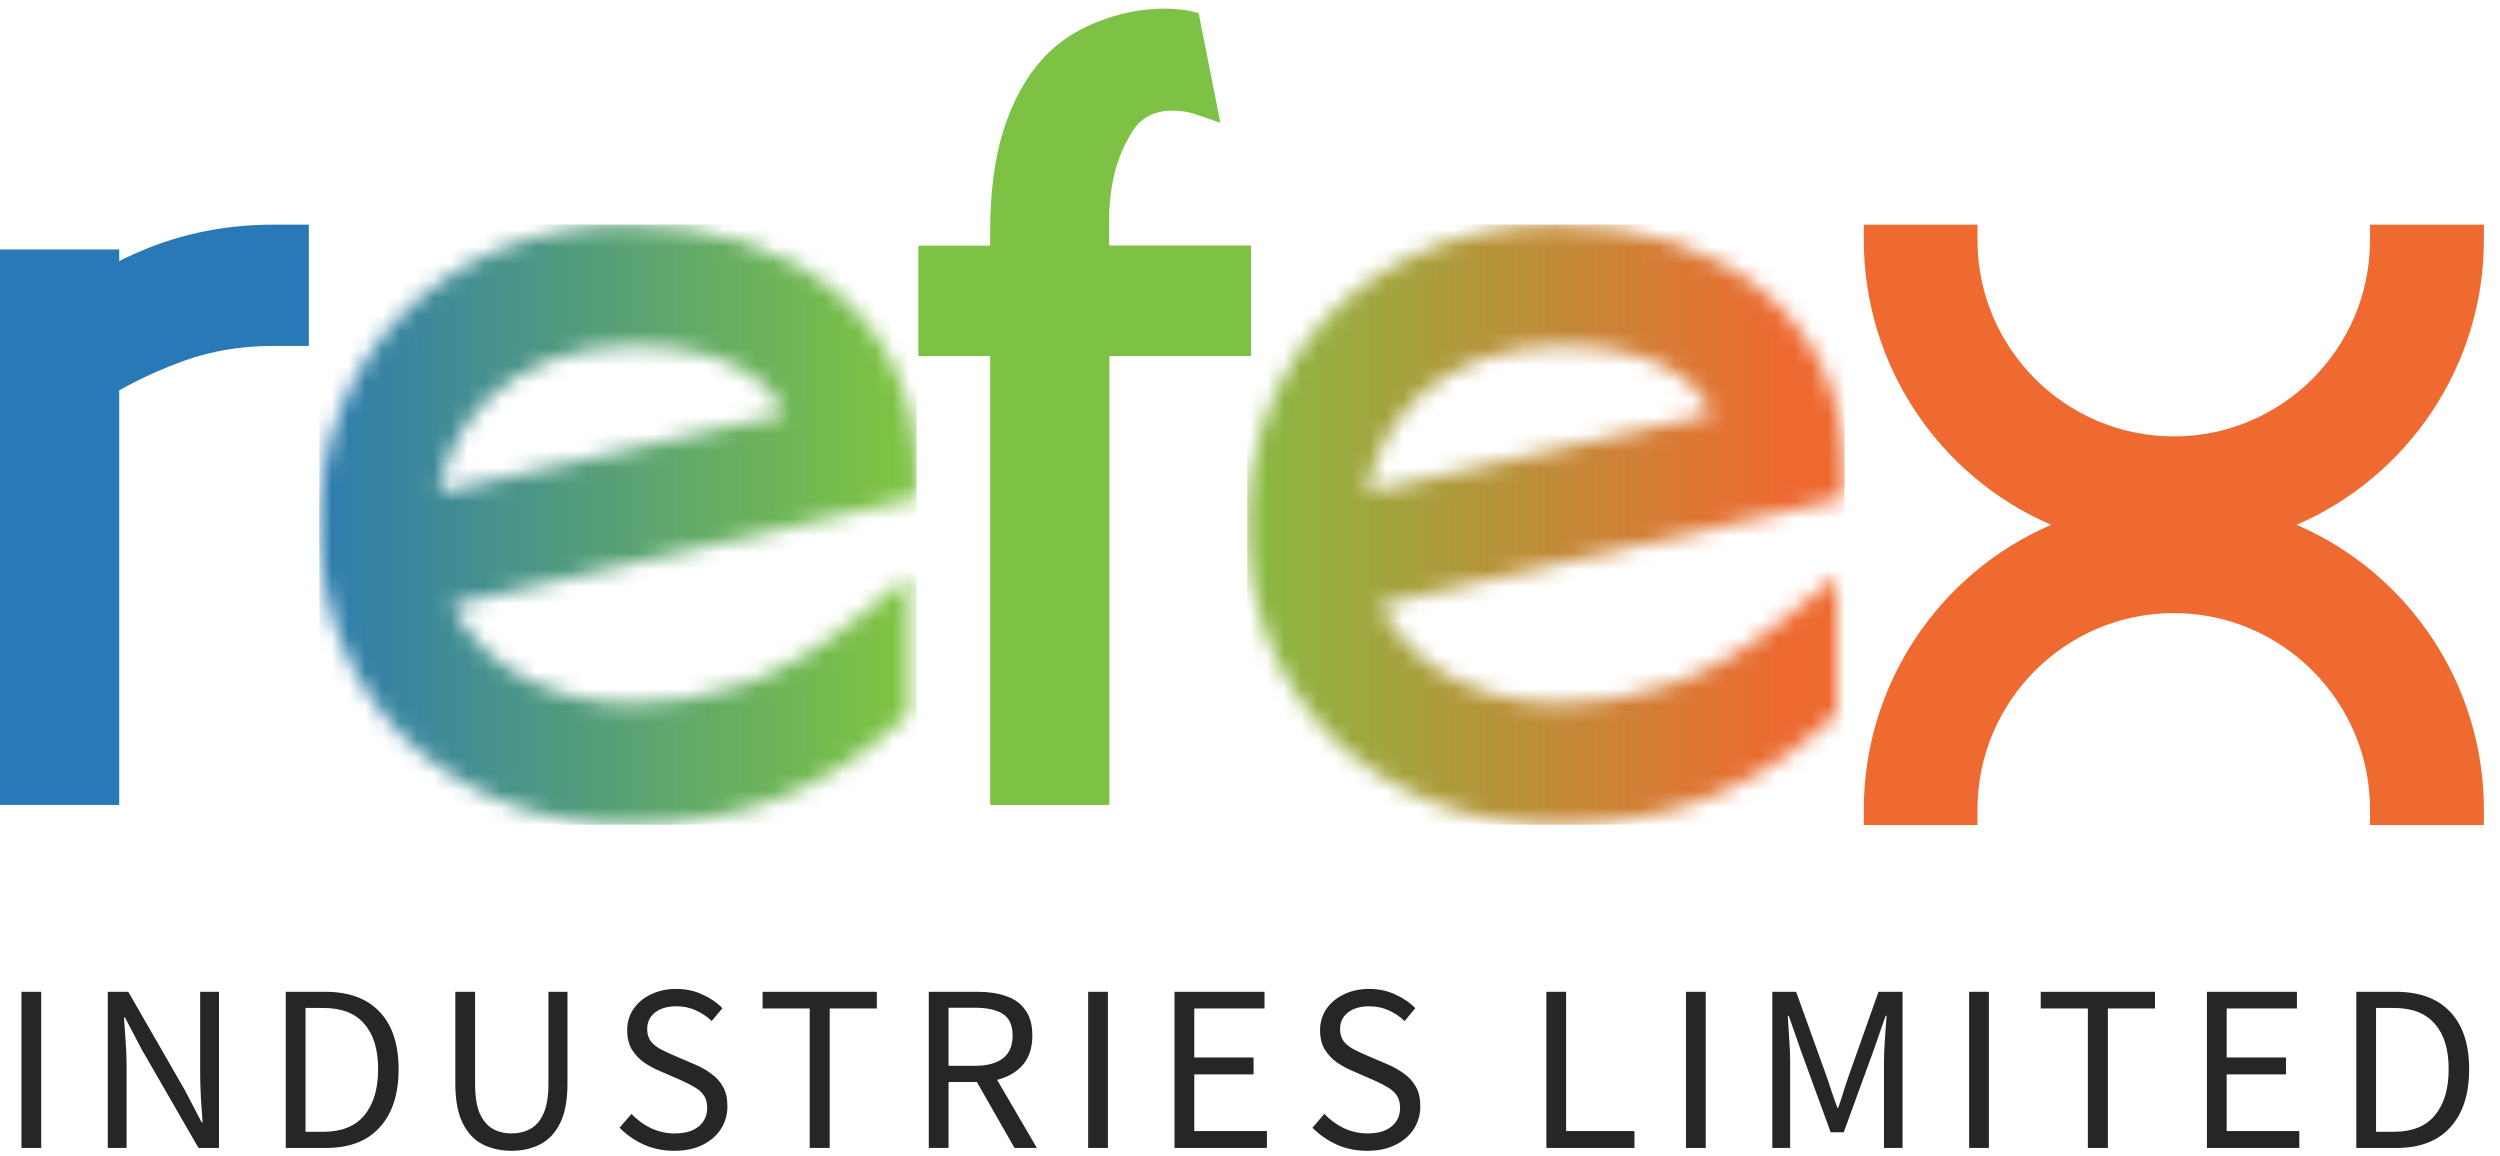 <svg xmlns="http://www.w3.org/2000/svg" width="147" height="68" viewBox="0 0 147 68" fill="none"><g clip-path="url(#clip0_482_569)"><path d="M7.548 15.086C7.362 15.169 7.186 15.262 7.01 15.355V14.668H0V47.33H7.01V22.95C8.226 22.272 9.507 21.687 10.825 21.213C12.422 20.638 14.177 20.341 16.034 20.341H18.16V13.21H16.034C13.026 13.21 10.176 13.842 7.557 15.086" fill="#2879B6"></path><path d="M73.541 14.436H65.213V13.043C65.213 10.211 66.011 8.633 66.615 7.686C67.116 6.897 67.896 6.507 68.955 6.507C69.679 6.507 70.254 6.693 70.254 6.702L71.758 7.222L70.477 0.76L69.902 0.63C69.846 0.621 69.317 0.509 68.463 0.509C67.348 0.509 66.179 0.704 65.074 1.085C63.505 1.614 62.279 2.394 61.295 3.471C60.311 4.557 59.531 5.978 58.992 7.695C58.482 9.329 58.222 11.307 58.222 13.582V14.445H53.998V20.935H58.222V47.33H65.232V20.935H73.56V14.445L73.541 14.436Z" fill="#7DC244"></path><path d="M146.052 14.12V13.21H139.358V14.12C139.358 20.489 134.177 25.661 127.817 25.661C121.458 25.661 116.277 20.48 116.277 14.12V13.21H109.592V14.12C109.592 21.464 114.002 28.009 120.603 30.86C114.002 33.71 109.592 40.255 109.592 47.59V48.509H116.277V47.59C116.277 41.23 121.458 36.05 127.817 36.05C134.177 36.05 139.358 41.23 139.358 47.59V48.509H146.052V47.59C146.052 40.255 141.642 33.701 135.041 30.86C141.633 28.009 146.052 21.464 146.052 14.12Z" fill="#EE6A31"></path><mask id="mask0_482_569" style="mask-type:luminance" maskUnits="userSpaceOnUse" x="18" y="13" width="36" height="36"><path d="M26.358 26.905C26.925 25.531 27.723 24.352 28.744 23.395C29.784 22.43 31.038 21.668 32.477 21.139C33.962 20.601 35.568 20.331 37.267 20.331C38.966 20.331 40.378 20.508 41.566 20.861C42.699 21.195 43.646 21.65 44.388 22.198C45.066 22.708 45.577 23.293 45.92 23.943C45.985 24.073 46.06 24.212 46.115 24.352L25.792 28.956C25.913 28.232 26.108 27.545 26.367 26.905M29.756 14.492C27.547 15.355 25.606 16.581 23.982 18.14C22.347 19.709 21.057 21.603 20.138 23.785C19.237 25.958 18.773 28.344 18.773 30.878C18.773 33.413 19.256 35.883 20.184 38.055C21.113 40.237 22.431 42.131 24.093 43.672C25.736 45.204 27.686 46.411 29.886 47.247C32.077 48.082 34.445 48.5 36.924 48.5C40.145 48.5 43.098 47.989 45.707 46.977C48.306 45.965 50.674 44.498 52.744 42.605L53.431 41.973V33.942L49.987 36.672C47.852 38.361 45.679 39.587 43.544 40.293C41.39 41.008 39.282 41.37 37.277 41.37C35.838 41.37 34.464 41.184 33.182 40.813C31.92 40.45 30.778 39.921 29.775 39.234C28.8 38.566 27.964 37.739 27.296 36.783C27.036 36.403 26.795 36.003 26.59 35.576L53.905 29.272V27.582C53.905 25.531 53.496 23.59 52.689 21.808C51.872 20.025 50.693 18.465 49.161 17.175C47.675 15.912 45.865 14.919 43.794 14.232C41.77 13.554 39.458 13.21 36.933 13.21C34.408 13.21 31.957 13.647 29.766 14.501" fill="white"></path></mask><g mask="url(#mask0_482_569)"><path d="M53.896 13.201H18.773V48.5H53.896V13.201Z" fill="url(#paint0_linear_482_569)"></path></g><mask id="mask1_482_569" style="mask-type:luminance" maskUnits="userSpaceOnUse" x="73" y="13" width="36" height="36"><path d="M80.931 26.914C81.498 25.54 82.306 24.361 83.318 23.395C84.357 22.43 85.611 21.668 87.05 21.139C88.535 20.601 90.141 20.331 91.841 20.331C93.54 20.331 94.951 20.508 96.13 20.861C97.272 21.195 98.219 21.65 98.952 22.198C99.63 22.708 100.141 23.293 100.484 23.943C100.559 24.073 100.614 24.212 100.679 24.342L80.365 28.947C80.486 28.223 80.671 27.536 80.941 26.905M84.32 14.492C82.12 15.355 80.17 16.581 78.545 18.14C76.911 19.709 75.63 21.603 74.711 23.785C73.801 25.958 73.346 28.344 73.346 30.878C73.346 33.413 73.81 35.883 74.748 38.055C75.686 40.237 76.995 42.122 78.647 43.672C80.291 45.204 82.25 46.411 84.45 47.247C86.641 48.082 89.009 48.5 91.478 48.5C94.7 48.5 97.662 47.989 100.261 46.977C102.861 45.965 105.229 44.498 107.299 42.605L107.995 41.973V33.942L104.551 36.672C102.415 38.361 100.234 39.587 98.098 40.293C95.954 41.008 93.837 41.37 91.831 41.37C90.401 41.37 89.018 41.184 87.737 40.813C86.474 40.45 85.332 39.921 84.339 39.234C83.364 38.566 82.528 37.739 81.86 36.783C81.591 36.403 81.359 36.003 81.154 35.576L108.469 29.272V27.582C108.469 25.531 108.06 23.59 107.253 21.808C106.436 20.025 105.256 18.465 103.734 17.175C102.239 15.912 100.429 14.919 98.358 14.232C96.334 13.554 94.032 13.21 91.497 13.21C88.962 13.21 86.521 13.647 84.33 14.501" fill="white"></path></mask><g mask="url(#mask1_482_569)"><path d="M108.46 13.201H73.337V48.5H108.46V13.201Z" fill="url(#paint1_linear_482_569)"></path></g></g><path d="M1.26 67.5V58.316H2.422V67.5H1.26ZM6.338 67.5V58.316H7.542L10.86 64.084L11.854 65.988H11.91C11.882 65.521 11.849 65.041 11.812 64.546C11.784 64.042 11.77 63.547 11.77 63.062V58.316H12.876V67.5H11.672L8.34 61.718L7.346 59.828H7.29C7.327 60.285 7.36 60.757 7.388 61.242C7.425 61.727 7.444 62.213 7.444 62.698V67.5H6.338ZM16.802 67.5V58.316H19.098C20.517 58.316 21.595 58.713 22.332 59.506C23.07 60.29 23.438 61.41 23.438 62.866C23.438 64.331 23.07 65.47 22.332 66.282C21.604 67.094 20.545 67.5 19.154 67.5H16.802ZM17.964 66.548H19.014C20.087 66.548 20.89 66.226 21.422 65.582C21.963 64.929 22.234 64.023 22.234 62.866C22.234 61.709 21.963 60.822 21.422 60.206C20.89 59.581 20.087 59.268 19.014 59.268H17.964V66.548ZM30.078 67.668C29.452 67.668 28.887 67.542 28.384 67.29C27.889 67.038 27.497 66.623 27.207 66.044C26.918 65.465 26.773 64.686 26.773 63.706V58.316H27.936V63.734C27.936 64.471 28.029 65.055 28.215 65.484C28.412 65.904 28.668 66.203 28.985 66.38C29.312 66.557 29.676 66.646 30.078 66.646C30.488 66.646 30.857 66.557 31.183 66.38C31.51 66.203 31.767 65.904 31.953 65.484C32.15 65.055 32.248 64.471 32.248 63.734V58.316H33.367V63.706C33.367 64.686 33.223 65.465 32.934 66.044C32.644 66.623 32.252 67.038 31.758 67.29C31.263 67.542 30.703 67.668 30.078 67.668ZM39.65 67.668C39.006 67.668 38.409 67.547 37.858 67.304C37.307 67.052 36.831 66.721 36.43 66.31L37.13 65.498C37.457 65.843 37.84 66.123 38.278 66.338C38.726 66.543 39.188 66.646 39.664 66.646C40.271 66.646 40.742 66.511 41.078 66.24C41.414 65.96 41.582 65.596 41.582 65.148C41.582 64.831 41.512 64.579 41.372 64.392C41.242 64.205 41.059 64.047 40.826 63.916C40.602 63.785 40.346 63.655 40.056 63.524L38.74 62.95C38.451 62.829 38.161 62.67 37.872 62.474C37.592 62.278 37.354 62.026 37.158 61.718C36.971 61.41 36.878 61.032 36.878 60.584C36.878 60.117 36.999 59.702 37.242 59.338C37.494 58.965 37.84 58.675 38.278 58.47C38.717 58.255 39.212 58.148 39.762 58.148C40.313 58.148 40.822 58.255 41.288 58.47C41.755 58.675 42.151 58.946 42.478 59.282L41.848 60.038C41.568 59.767 41.255 59.557 40.91 59.408C40.574 59.249 40.191 59.17 39.762 59.17C39.249 59.17 38.834 59.291 38.516 59.534C38.208 59.777 38.054 60.103 38.054 60.514C38.054 60.803 38.129 61.046 38.278 61.242C38.437 61.429 38.633 61.583 38.866 61.704C39.099 61.825 39.337 61.937 39.58 62.04L40.882 62.6C41.237 62.749 41.554 62.931 41.834 63.146C42.123 63.351 42.352 63.608 42.52 63.916C42.688 64.215 42.772 64.593 42.772 65.05C42.772 65.535 42.646 65.979 42.394 66.38C42.142 66.772 41.783 67.085 41.316 67.318C40.849 67.551 40.294 67.668 39.65 67.668ZM47.611 67.5V59.296H44.839V58.316H51.559V59.296H48.787V67.5H47.611ZM54.613 67.5V58.316H57.483C58.108 58.316 58.664 58.4 59.149 58.568C59.635 58.727 60.013 58.997 60.283 59.38C60.563 59.753 60.703 60.257 60.703 60.892C60.703 61.601 60.517 62.175 60.143 62.614C59.77 63.043 59.266 63.337 58.631 63.496L60.969 67.5H59.653L57.441 63.622H55.775V67.5H54.613ZM55.775 62.67H57.315C58.034 62.67 58.584 62.525 58.967 62.236C59.35 61.937 59.541 61.489 59.541 60.892C59.541 60.285 59.35 59.861 58.967 59.618C58.584 59.375 58.034 59.254 57.315 59.254H55.775V62.67ZM63.984 67.5V58.316H65.146V67.5H63.984ZM69.062 67.5V58.316H74.354V59.296H70.224V62.18H73.71V63.174H70.224V66.506H74.494V67.5H69.062ZM80.392 67.668C79.748 67.668 79.151 67.547 78.6 67.304C78.05 67.052 77.574 66.721 77.172 66.31L77.872 65.498C78.199 65.843 78.582 66.123 79.02 66.338C79.468 66.543 79.93 66.646 80.406 66.646C81.013 66.646 81.484 66.511 81.82 66.24C82.156 65.96 82.324 65.596 82.324 65.148C82.324 64.831 82.254 64.579 82.114 64.392C81.984 64.205 81.802 64.047 81.568 63.916C81.344 63.785 81.088 63.655 80.798 63.524L79.482 62.95C79.193 62.829 78.904 62.67 78.614 62.474C78.334 62.278 78.096 62.026 77.9 61.718C77.714 61.41 77.62 61.032 77.62 60.584C77.62 60.117 77.742 59.702 77.984 59.338C78.236 58.965 78.582 58.675 79.02 58.47C79.459 58.255 79.954 58.148 80.504 58.148C81.055 58.148 81.564 58.255 82.03 58.47C82.497 58.675 82.894 58.946 83.22 59.282L82.59 60.038C82.31 59.767 81.998 59.557 81.652 59.408C81.316 59.249 80.934 59.17 80.504 59.17C79.991 59.17 79.576 59.291 79.258 59.534C78.95 59.777 78.796 60.103 78.796 60.514C78.796 60.803 78.871 61.046 79.02 61.242C79.179 61.429 79.375 61.583 79.608 61.704C79.842 61.825 80.08 61.937 80.322 62.04L81.624 62.6C81.979 62.749 82.296 62.931 82.576 63.146C82.866 63.351 83.094 63.608 83.262 63.916C83.43 64.215 83.514 64.593 83.514 65.05C83.514 65.535 83.388 65.979 83.136 66.38C82.884 66.772 82.525 67.085 82.058 67.318C81.592 67.551 81.036 67.668 80.392 67.668ZM90.926 67.5V58.316H92.088V66.506H96.106V67.5H90.926ZM99.134 67.5V58.316H100.296V67.5H99.134ZM104.212 67.5V58.316H105.612L107.376 63.216C107.488 63.533 107.595 63.855 107.698 64.182C107.81 64.499 107.922 64.817 108.034 65.134H108.09C108.202 64.817 108.305 64.499 108.398 64.182C108.501 63.855 108.608 63.533 108.72 63.216L110.456 58.316H111.87V67.5H110.778V62.446C110.778 62.035 110.797 61.583 110.834 61.088C110.871 60.584 110.904 60.131 110.932 59.73H110.876L110.148 61.816L108.412 66.576H107.642L105.906 61.816L105.178 59.73H105.122C105.15 60.131 105.178 60.584 105.206 61.088C105.243 61.583 105.262 62.035 105.262 62.446V67.5H104.212ZM115.784 67.5V58.316H116.946V67.5H115.784ZM122.766 67.5V59.296H119.994V58.316H126.714V59.296H123.942V67.5H122.766ZM129.767 67.5V58.316H135.059V59.296H130.929V62.18H134.415V63.174H130.929V66.506H135.199V67.5H129.767ZM138.55 67.5V58.316H140.846C142.265 58.316 143.343 58.713 144.08 59.506C144.818 60.29 145.186 61.41 145.186 62.866C145.186 64.331 144.818 65.47 144.08 66.282C143.352 67.094 142.293 67.5 140.902 67.5H138.55ZM139.712 66.548H140.762C141.836 66.548 142.638 66.226 143.17 65.582C143.712 64.929 143.982 64.023 143.982 62.866C143.982 61.709 143.712 60.822 143.17 60.206C142.638 59.581 141.836 59.268 140.762 59.268H139.712V66.548Z" fill="#262626"></path><defs><linearGradient id="paint0_linear_482_569" x1="16.957" y1="31.415" x2="52.08" y2="31.415" gradientUnits="userSpaceOnUse"><stop stop-color="#2978B5"></stop><stop offset="0.34" stop-color="#46918D"></stop><stop offset="1" stop-color="#7DC244"></stop></linearGradient><linearGradient id="paint1_linear_482_569" x1="69.73" y1="31.889" x2="104.852" y2="31.889" gradientUnits="userSpaceOnUse"><stop stop-color="#7DC244"></stop><stop offset="1" stop-color="#ED6930"></stop></linearGradient><clipPath id="clip0_482_569"><rect width="146.052" height="48" fill="white" transform="translate(0 0.5)"></rect></clipPath></defs></svg>